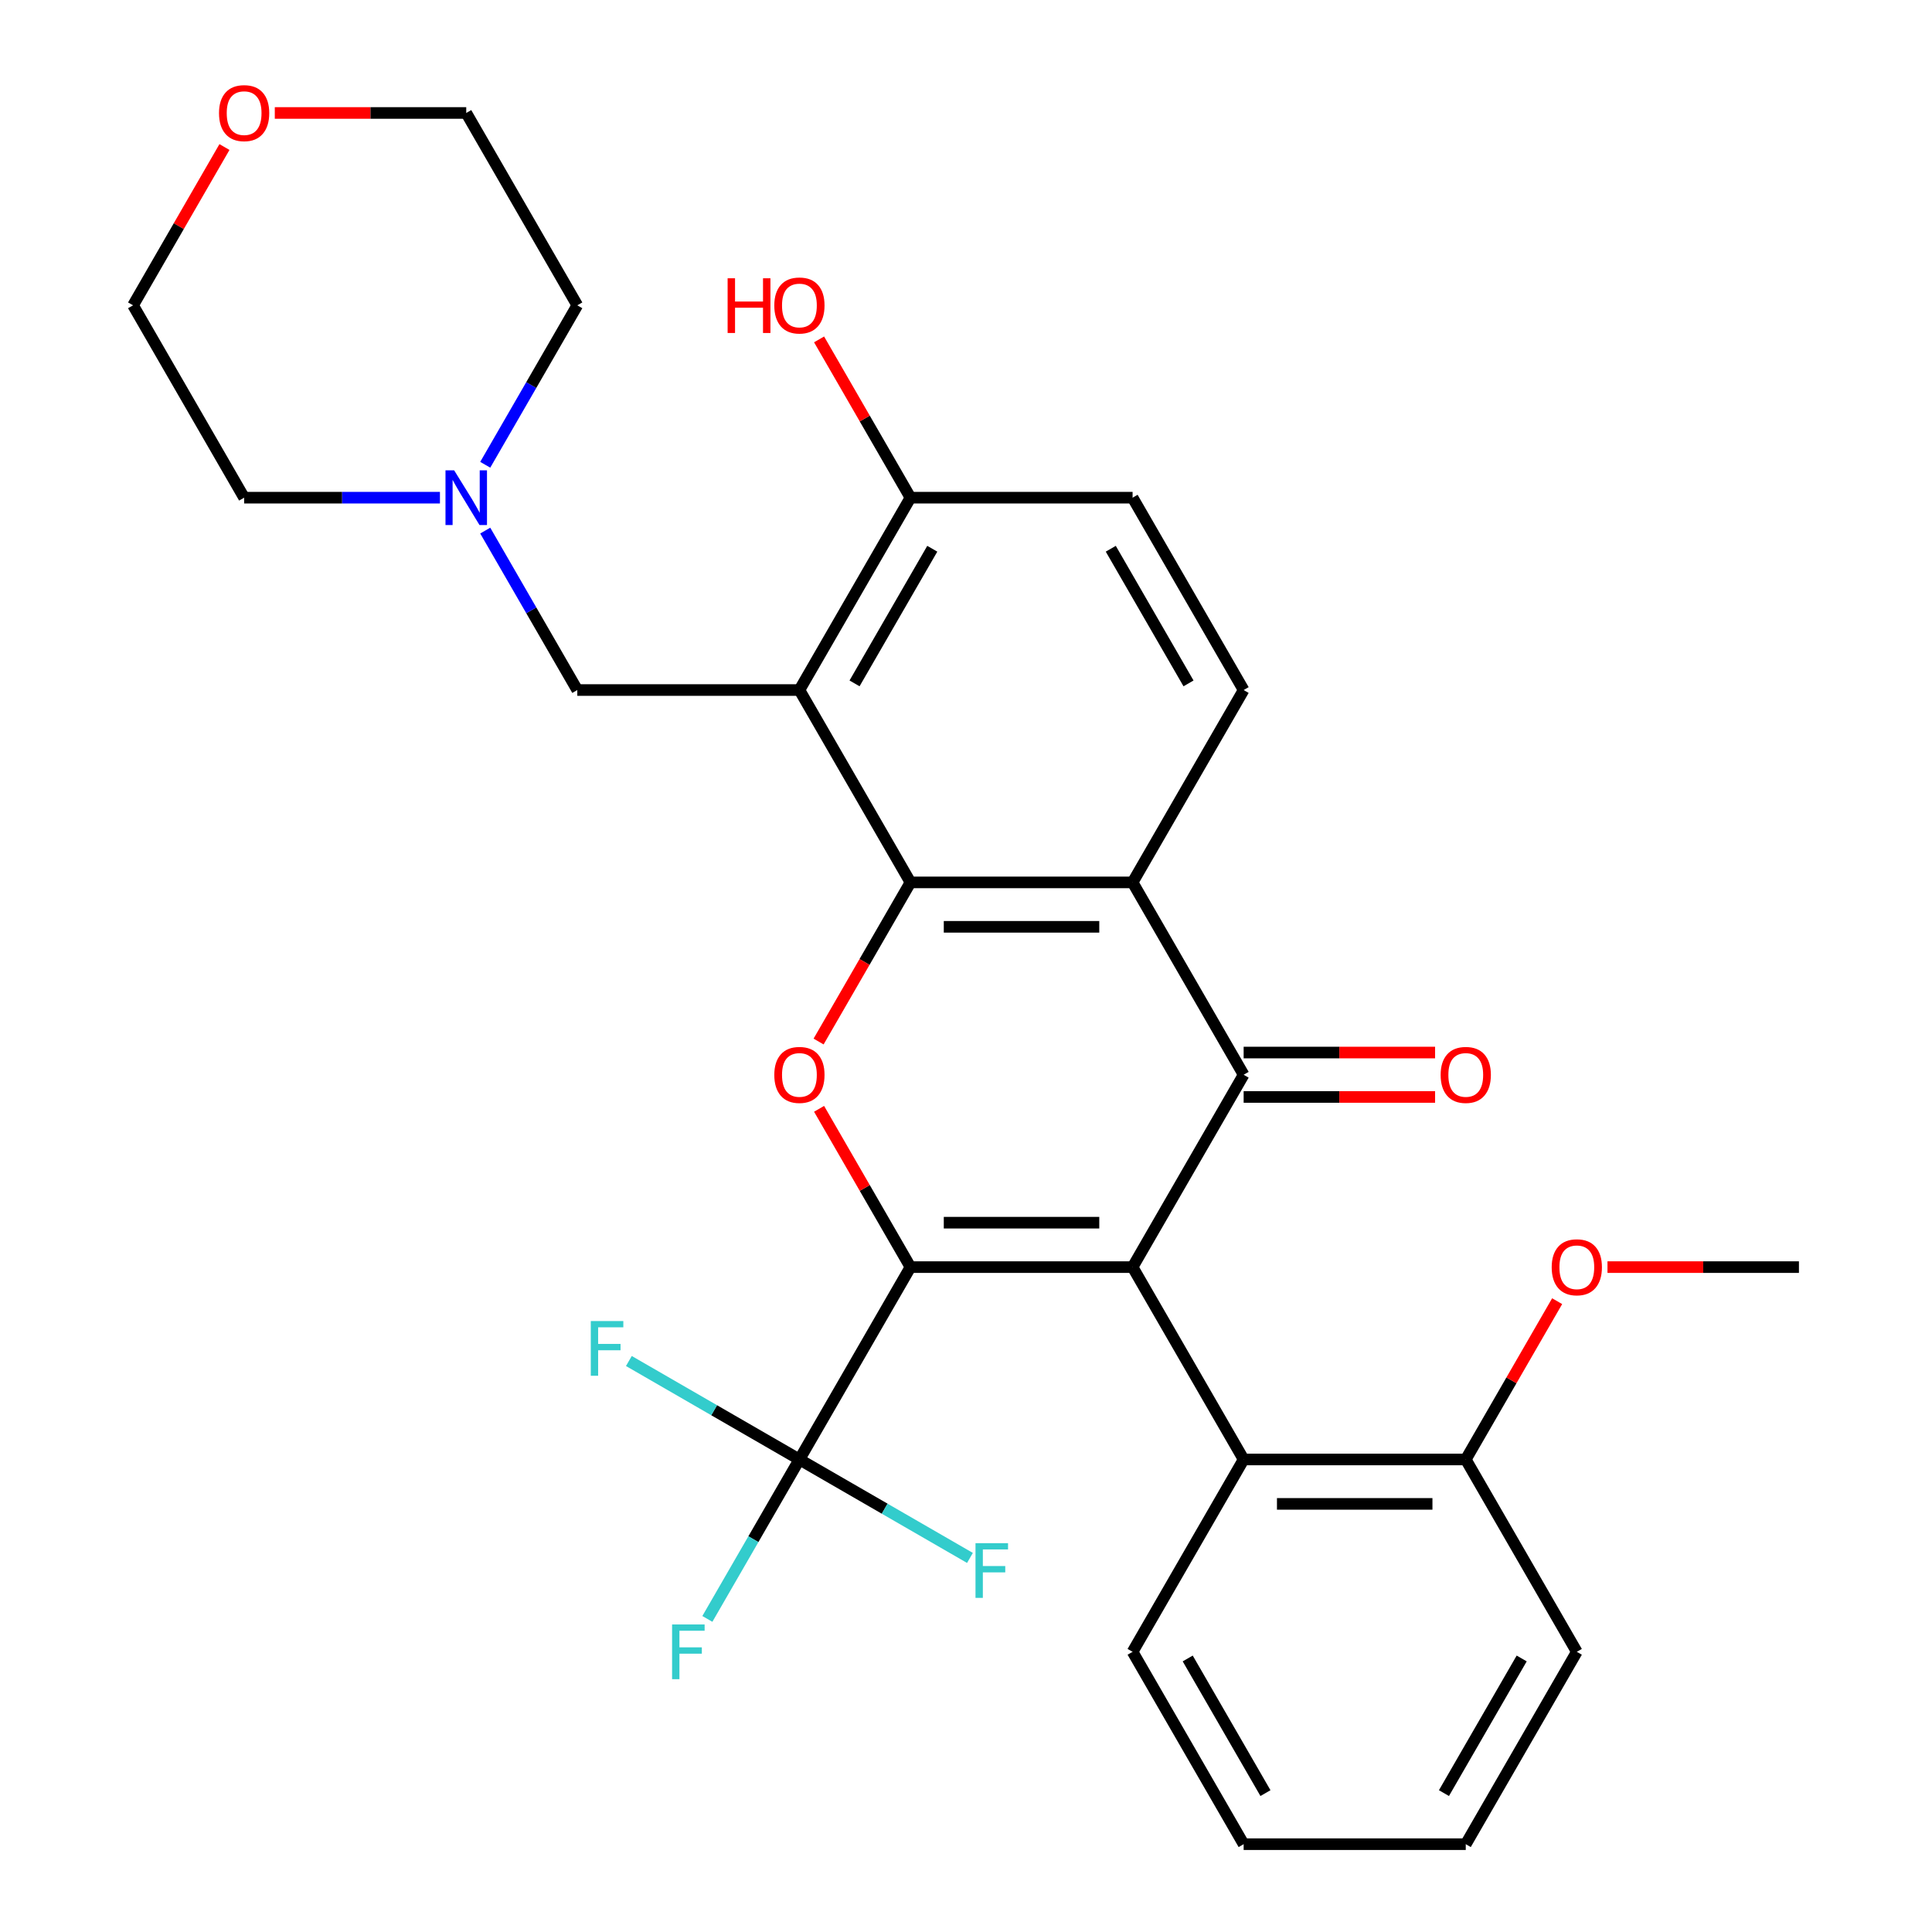 <?xml version='1.0' encoding='iso-8859-1'?>
<svg version='1.1' baseProfile='full'
              xmlns='http://www.w3.org/2000/svg'
                      xmlns:rdkit='http://www.rdkit.org/xml'
                      xmlns:xlink='http://www.w3.org/1999/xlink'
                  xml:space='preserve'
width='1000px' height='1000px' viewBox='0 0 1000 1000'>
<!-- END OF HEADER -->
<rect style='opacity:1.0;fill:#FFFFFF;stroke:none' width='1000' height='1000' x='0' y='0'> </rect>
<path class='bond-0' d='M 586.225,655.854 L 471.258,655.854' style='fill:none;fill-rule:evenodd;stroke:#000000;stroke-width:6px;stroke-linecap:butt;stroke-linejoin:miter;stroke-opacity:1' />
<path class='bond-0' d='M 568.98,632.86 L 488.503,632.86' style='fill:none;fill-rule:evenodd;stroke:#000000;stroke-width:6px;stroke-linecap:butt;stroke-linejoin:miter;stroke-opacity:1' />
<path class='bond-1' d='M 586.225,655.854 L 643.708,556.29' style='fill:none;fill-rule:evenodd;stroke:#000000;stroke-width:6px;stroke-linecap:butt;stroke-linejoin:miter;stroke-opacity:1' />
<path class='bond-7' d='M 586.225,655.854 L 643.708,755.418' style='fill:none;fill-rule:evenodd;stroke:#000000;stroke-width:6px;stroke-linecap:butt;stroke-linejoin:miter;stroke-opacity:1' />
<path class='bond-3' d='M 471.258,655.854 L 447.607,614.889' style='fill:none;fill-rule:evenodd;stroke:#000000;stroke-width:6px;stroke-linecap:butt;stroke-linejoin:miter;stroke-opacity:1' />
<path class='bond-3' d='M 447.607,614.889 L 423.956,573.924' style='fill:none;fill-rule:evenodd;stroke:#FF0000;stroke-width:6px;stroke-linecap:butt;stroke-linejoin:miter;stroke-opacity:1' />
<path class='bond-6' d='M 471.258,655.854 L 413.775,755.418' style='fill:none;fill-rule:evenodd;stroke:#000000;stroke-width:6px;stroke-linecap:butt;stroke-linejoin:miter;stroke-opacity:1' />
<path class='bond-4' d='M 643.708,556.29 L 586.225,456.726' style='fill:none;fill-rule:evenodd;stroke:#000000;stroke-width:6px;stroke-linecap:butt;stroke-linejoin:miter;stroke-opacity:1' />
<path class='bond-12' d='M 643.708,567.786 L 693.254,567.786' style='fill:none;fill-rule:evenodd;stroke:#000000;stroke-width:6px;stroke-linecap:butt;stroke-linejoin:miter;stroke-opacity:1' />
<path class='bond-12' d='M 693.254,567.786 L 742.801,567.786' style='fill:none;fill-rule:evenodd;stroke:#FF0000;stroke-width:6px;stroke-linecap:butt;stroke-linejoin:miter;stroke-opacity:1' />
<path class='bond-12' d='M 643.708,544.793 L 693.254,544.793' style='fill:none;fill-rule:evenodd;stroke:#000000;stroke-width:6px;stroke-linecap:butt;stroke-linejoin:miter;stroke-opacity:1' />
<path class='bond-12' d='M 693.254,544.793 L 742.801,544.793' style='fill:none;fill-rule:evenodd;stroke:#FF0000;stroke-width:6px;stroke-linecap:butt;stroke-linejoin:miter;stroke-opacity:1' />
<path class='bond-2' d='M 471.258,456.726 L 586.225,456.726' style='fill:none;fill-rule:evenodd;stroke:#000000;stroke-width:6px;stroke-linecap:butt;stroke-linejoin:miter;stroke-opacity:1' />
<path class='bond-2' d='M 488.503,479.719 L 568.98,479.719' style='fill:none;fill-rule:evenodd;stroke:#000000;stroke-width:6px;stroke-linecap:butt;stroke-linejoin:miter;stroke-opacity:1' />
<path class='bond-5' d='M 471.258,456.726 L 413.775,357.162' style='fill:none;fill-rule:evenodd;stroke:#000000;stroke-width:6px;stroke-linecap:butt;stroke-linejoin:miter;stroke-opacity:1' />
<path class='bond-30' d='M 471.258,456.726 L 447.48,497.911' style='fill:none;fill-rule:evenodd;stroke:#000000;stroke-width:6px;stroke-linecap:butt;stroke-linejoin:miter;stroke-opacity:1' />
<path class='bond-30' d='M 447.48,497.911 L 423.702,539.096' style='fill:none;fill-rule:evenodd;stroke:#FF0000;stroke-width:6px;stroke-linecap:butt;stroke-linejoin:miter;stroke-opacity:1' />
<path class='bond-9' d='M 586.225,456.726 L 643.708,357.162' style='fill:none;fill-rule:evenodd;stroke:#000000;stroke-width:6px;stroke-linecap:butt;stroke-linejoin:miter;stroke-opacity:1' />
<path class='bond-8' d='M 413.775,357.162 L 298.809,357.162' style='fill:none;fill-rule:evenodd;stroke:#000000;stroke-width:6px;stroke-linecap:butt;stroke-linejoin:miter;stroke-opacity:1' />
<path class='bond-32' d='M 413.775,357.162 L 471.258,257.598' style='fill:none;fill-rule:evenodd;stroke:#000000;stroke-width:6px;stroke-linecap:butt;stroke-linejoin:miter;stroke-opacity:1' />
<path class='bond-32' d='M 442.31,353.724 L 482.549,284.029' style='fill:none;fill-rule:evenodd;stroke:#000000;stroke-width:6px;stroke-linecap:butt;stroke-linejoin:miter;stroke-opacity:1' />
<path class='bond-15' d='M 413.775,755.418 L 389.951,796.682' style='fill:none;fill-rule:evenodd;stroke:#000000;stroke-width:6px;stroke-linecap:butt;stroke-linejoin:miter;stroke-opacity:1' />
<path class='bond-15' d='M 389.951,796.682 L 366.127,837.947' style='fill:none;fill-rule:evenodd;stroke:#33CCCC;stroke-width:6px;stroke-linecap:butt;stroke-linejoin:miter;stroke-opacity:1' />
<path class='bond-16' d='M 413.775,755.418 L 369.64,729.936' style='fill:none;fill-rule:evenodd;stroke:#000000;stroke-width:6px;stroke-linecap:butt;stroke-linejoin:miter;stroke-opacity:1' />
<path class='bond-16' d='M 369.64,729.936 L 325.505,704.455' style='fill:none;fill-rule:evenodd;stroke:#33CCCC;stroke-width:6px;stroke-linecap:butt;stroke-linejoin:miter;stroke-opacity:1' />
<path class='bond-17' d='M 413.775,755.418 L 457.91,780.899' style='fill:none;fill-rule:evenodd;stroke:#000000;stroke-width:6px;stroke-linecap:butt;stroke-linejoin:miter;stroke-opacity:1' />
<path class='bond-17' d='M 457.91,780.899 L 502.045,806.38' style='fill:none;fill-rule:evenodd;stroke:#33CCCC;stroke-width:6px;stroke-linecap:butt;stroke-linejoin:miter;stroke-opacity:1' />
<path class='bond-13' d='M 643.708,755.418 L 758.675,755.418' style='fill:none;fill-rule:evenodd;stroke:#000000;stroke-width:6px;stroke-linecap:butt;stroke-linejoin:miter;stroke-opacity:1' />
<path class='bond-13' d='M 660.953,778.411 L 741.43,778.411' style='fill:none;fill-rule:evenodd;stroke:#000000;stroke-width:6px;stroke-linecap:butt;stroke-linejoin:miter;stroke-opacity:1' />
<path class='bond-21' d='M 643.708,755.418 L 586.225,854.982' style='fill:none;fill-rule:evenodd;stroke:#000000;stroke-width:6px;stroke-linecap:butt;stroke-linejoin:miter;stroke-opacity:1' />
<path class='bond-10' d='M 298.809,357.162 L 274.984,315.897' style='fill:none;fill-rule:evenodd;stroke:#000000;stroke-width:6px;stroke-linecap:butt;stroke-linejoin:miter;stroke-opacity:1' />
<path class='bond-10' d='M 274.984,315.897 L 251.16,274.632' style='fill:none;fill-rule:evenodd;stroke:#0000FF;stroke-width:6px;stroke-linecap:butt;stroke-linejoin:miter;stroke-opacity:1' />
<path class='bond-14' d='M 643.708,357.162 L 586.225,257.598' style='fill:none;fill-rule:evenodd;stroke:#000000;stroke-width:6px;stroke-linecap:butt;stroke-linejoin:miter;stroke-opacity:1' />
<path class='bond-14' d='M 615.173,353.724 L 574.935,284.029' style='fill:none;fill-rule:evenodd;stroke:#000000;stroke-width:6px;stroke-linecap:butt;stroke-linejoin:miter;stroke-opacity:1' />
<path class='bond-22' d='M 227.711,257.598 L 177.035,257.598' style='fill:none;fill-rule:evenodd;stroke:#0000FF;stroke-width:6px;stroke-linecap:butt;stroke-linejoin:miter;stroke-opacity:1' />
<path class='bond-22' d='M 177.035,257.598 L 126.359,257.598' style='fill:none;fill-rule:evenodd;stroke:#000000;stroke-width:6px;stroke-linecap:butt;stroke-linejoin:miter;stroke-opacity:1' />
<path class='bond-23' d='M 251.16,240.564 L 274.984,199.299' style='fill:none;fill-rule:evenodd;stroke:#0000FF;stroke-width:6px;stroke-linecap:butt;stroke-linejoin:miter;stroke-opacity:1' />
<path class='bond-23' d='M 274.984,199.299 L 298.809,158.034' style='fill:none;fill-rule:evenodd;stroke:#000000;stroke-width:6px;stroke-linecap:butt;stroke-linejoin:miter;stroke-opacity:1' />
<path class='bond-11' d='M 471.258,257.598 L 586.225,257.598' style='fill:none;fill-rule:evenodd;stroke:#000000;stroke-width:6px;stroke-linecap:butt;stroke-linejoin:miter;stroke-opacity:1' />
<path class='bond-19' d='M 471.258,257.598 L 447.607,216.633' style='fill:none;fill-rule:evenodd;stroke:#000000;stroke-width:6px;stroke-linecap:butt;stroke-linejoin:miter;stroke-opacity:1' />
<path class='bond-19' d='M 447.607,216.633 L 423.956,175.668' style='fill:none;fill-rule:evenodd;stroke:#FF0000;stroke-width:6px;stroke-linecap:butt;stroke-linejoin:miter;stroke-opacity:1' />
<path class='bond-20' d='M 758.675,755.418 L 782.326,714.453' style='fill:none;fill-rule:evenodd;stroke:#000000;stroke-width:6px;stroke-linecap:butt;stroke-linejoin:miter;stroke-opacity:1' />
<path class='bond-20' d='M 782.326,714.453 L 805.977,673.488' style='fill:none;fill-rule:evenodd;stroke:#FF0000;stroke-width:6px;stroke-linecap:butt;stroke-linejoin:miter;stroke-opacity:1' />
<path class='bond-26' d='M 758.675,755.418 L 816.158,854.982' style='fill:none;fill-rule:evenodd;stroke:#000000;stroke-width:6px;stroke-linecap:butt;stroke-linejoin:miter;stroke-opacity:1' />
<path class='bond-18' d='M 142.233,58.47 L 191.779,58.47' style='fill:none;fill-rule:evenodd;stroke:#FF0000;stroke-width:6px;stroke-linecap:butt;stroke-linejoin:miter;stroke-opacity:1' />
<path class='bond-18' d='M 191.779,58.47 L 241.325,58.47' style='fill:none;fill-rule:evenodd;stroke:#000000;stroke-width:6px;stroke-linecap:butt;stroke-linejoin:miter;stroke-opacity:1' />
<path class='bond-33' d='M 116.178,76.104 L 92.527,117.069' style='fill:none;fill-rule:evenodd;stroke:#FF0000;stroke-width:6px;stroke-linecap:butt;stroke-linejoin:miter;stroke-opacity:1' />
<path class='bond-33' d='M 92.527,117.069 L 68.876,158.034' style='fill:none;fill-rule:evenodd;stroke:#000000;stroke-width:6px;stroke-linecap:butt;stroke-linejoin:miter;stroke-opacity:1' />
<path class='bond-27' d='M 832.032,655.854 L 881.578,655.854' style='fill:none;fill-rule:evenodd;stroke:#FF0000;stroke-width:6px;stroke-linecap:butt;stroke-linejoin:miter;stroke-opacity:1' />
<path class='bond-27' d='M 881.578,655.854 L 931.124,655.854' style='fill:none;fill-rule:evenodd;stroke:#000000;stroke-width:6px;stroke-linecap:butt;stroke-linejoin:miter;stroke-opacity:1' />
<path class='bond-28' d='M 586.225,854.982 L 643.708,954.545' style='fill:none;fill-rule:evenodd;stroke:#000000;stroke-width:6px;stroke-linecap:butt;stroke-linejoin:miter;stroke-opacity:1' />
<path class='bond-28' d='M 614.76,858.419 L 654.998,928.114' style='fill:none;fill-rule:evenodd;stroke:#000000;stroke-width:6px;stroke-linecap:butt;stroke-linejoin:miter;stroke-opacity:1' />
<path class='bond-25' d='M 126.359,257.598 L 68.876,158.034' style='fill:none;fill-rule:evenodd;stroke:#000000;stroke-width:6px;stroke-linecap:butt;stroke-linejoin:miter;stroke-opacity:1' />
<path class='bond-24' d='M 298.809,158.034 L 241.325,58.47' style='fill:none;fill-rule:evenodd;stroke:#000000;stroke-width:6px;stroke-linecap:butt;stroke-linejoin:miter;stroke-opacity:1' />
<path class='bond-31' d='M 816.158,854.982 L 758.675,954.545' style='fill:none;fill-rule:evenodd;stroke:#000000;stroke-width:6px;stroke-linecap:butt;stroke-linejoin:miter;stroke-opacity:1' />
<path class='bond-31' d='M 787.623,858.419 L 747.384,928.114' style='fill:none;fill-rule:evenodd;stroke:#000000;stroke-width:6px;stroke-linecap:butt;stroke-linejoin:miter;stroke-opacity:1' />
<path class='bond-29' d='M 643.708,954.545 L 758.675,954.545' style='fill:none;fill-rule:evenodd;stroke:#000000;stroke-width:6px;stroke-linecap:butt;stroke-linejoin:miter;stroke-opacity:1' />
<path  class='atom-4' d='M 400.775 556.37
Q 400.775 549.57, 404.135 545.77
Q 407.495 541.97, 413.775 541.97
Q 420.055 541.97, 423.415 545.77
Q 426.775 549.57, 426.775 556.37
Q 426.775 563.25, 423.375 567.17
Q 419.975 571.05, 413.775 571.05
Q 407.535 571.05, 404.135 567.17
Q 400.775 563.29, 400.775 556.37
M 413.775 567.85
Q 418.095 567.85, 420.415 564.97
Q 422.775 562.05, 422.775 556.37
Q 422.775 550.81, 420.415 548.01
Q 418.095 545.17, 413.775 545.17
Q 409.455 545.17, 407.095 547.97
Q 404.775 550.77, 404.775 556.37
Q 404.775 562.09, 407.095 564.97
Q 409.455 567.85, 413.775 567.85
' fill='#FF0000'/>
<path  class='atom-11' d='M 235.065 243.438
L 244.345 258.438
Q 245.265 259.918, 246.745 262.598
Q 248.225 265.278, 248.305 265.438
L 248.305 243.438
L 252.065 243.438
L 252.065 271.758
L 248.185 271.758
L 238.225 255.358
Q 237.065 253.438, 235.825 251.238
Q 234.625 249.038, 234.265 248.358
L 234.265 271.758
L 230.585 271.758
L 230.585 243.438
L 235.065 243.438
' fill='#0000FF'/>
<path  class='atom-13' d='M 745.675 556.37
Q 745.675 549.57, 749.035 545.77
Q 752.395 541.97, 758.675 541.97
Q 764.955 541.97, 768.315 545.77
Q 771.675 549.57, 771.675 556.37
Q 771.675 563.25, 768.275 567.17
Q 764.875 571.05, 758.675 571.05
Q 752.435 571.05, 749.035 567.17
Q 745.675 563.29, 745.675 556.37
M 758.675 567.85
Q 762.995 567.85, 765.315 564.97
Q 767.675 562.05, 767.675 556.37
Q 767.675 550.81, 765.315 548.01
Q 762.995 545.17, 758.675 545.17
Q 754.355 545.17, 751.995 547.97
Q 749.675 550.77, 749.675 556.37
Q 749.675 562.09, 751.995 564.97
Q 754.355 567.85, 758.675 567.85
' fill='#FF0000'/>
<path  class='atom-16' d='M 347.872 840.822
L 364.712 840.822
L 364.712 844.062
L 351.672 844.062
L 351.672 852.662
L 363.272 852.662
L 363.272 855.942
L 351.672 855.942
L 351.672 869.142
L 347.872 869.142
L 347.872 840.822
' fill='#33CCCC'/>
<path  class='atom-17' d='M 305.791 683.774
L 322.631 683.774
L 322.631 687.014
L 309.591 687.014
L 309.591 695.614
L 321.191 695.614
L 321.191 698.894
L 309.591 698.894
L 309.591 712.094
L 305.791 712.094
L 305.791 683.774
' fill='#33CCCC'/>
<path  class='atom-18' d='M 504.919 798.741
L 521.759 798.741
L 521.759 801.981
L 508.719 801.981
L 508.719 810.581
L 520.319 810.581
L 520.319 813.861
L 508.719 813.861
L 508.719 827.061
L 504.919 827.061
L 504.919 798.741
' fill='#33CCCC'/>
<path  class='atom-19' d='M 113.359 58.55
Q 113.359 51.75, 116.719 47.95
Q 120.079 44.15, 126.359 44.15
Q 132.639 44.15, 135.999 47.95
Q 139.359 51.75, 139.359 58.55
Q 139.359 65.43, 135.959 69.35
Q 132.559 73.23, 126.359 73.23
Q 120.119 73.23, 116.719 69.35
Q 113.359 65.47, 113.359 58.55
M 126.359 70.03
Q 130.679 70.03, 132.999 67.15
Q 135.359 64.23, 135.359 58.55
Q 135.359 52.99, 132.999 50.19
Q 130.679 47.35, 126.359 47.35
Q 122.039 47.35, 119.679 50.15
Q 117.359 52.95, 117.359 58.55
Q 117.359 64.27, 119.679 67.15
Q 122.039 70.03, 126.359 70.03
' fill='#FF0000'/>
<path  class='atom-20' d='M 376.615 144.034
L 380.455 144.034
L 380.455 156.074
L 394.935 156.074
L 394.935 144.034
L 398.775 144.034
L 398.775 172.354
L 394.935 172.354
L 394.935 159.274
L 380.455 159.274
L 380.455 172.354
L 376.615 172.354
L 376.615 144.034
' fill='#FF0000'/>
<path  class='atom-20' d='M 400.775 158.114
Q 400.775 151.314, 404.135 147.514
Q 407.495 143.714, 413.775 143.714
Q 420.055 143.714, 423.415 147.514
Q 426.775 151.314, 426.775 158.114
Q 426.775 164.994, 423.375 168.914
Q 419.975 172.794, 413.775 172.794
Q 407.535 172.794, 404.135 168.914
Q 400.775 165.034, 400.775 158.114
M 413.775 169.594
Q 418.095 169.594, 420.415 166.714
Q 422.775 163.794, 422.775 158.114
Q 422.775 152.554, 420.415 149.754
Q 418.095 146.914, 413.775 146.914
Q 409.455 146.914, 407.095 149.714
Q 404.775 152.514, 404.775 158.114
Q 404.775 163.834, 407.095 166.714
Q 409.455 169.594, 413.775 169.594
' fill='#FF0000'/>
<path  class='atom-21' d='M 803.158 655.934
Q 803.158 649.134, 806.518 645.334
Q 809.878 641.534, 816.158 641.534
Q 822.438 641.534, 825.798 645.334
Q 829.158 649.134, 829.158 655.934
Q 829.158 662.814, 825.758 666.734
Q 822.358 670.614, 816.158 670.614
Q 809.918 670.614, 806.518 666.734
Q 803.158 662.854, 803.158 655.934
M 816.158 667.414
Q 820.478 667.414, 822.798 664.534
Q 825.158 661.614, 825.158 655.934
Q 825.158 650.374, 822.798 647.574
Q 820.478 644.734, 816.158 644.734
Q 811.838 644.734, 809.478 647.534
Q 807.158 650.334, 807.158 655.934
Q 807.158 661.654, 809.478 664.534
Q 811.838 667.414, 816.158 667.414
' fill='#FF0000'/>
</svg>
